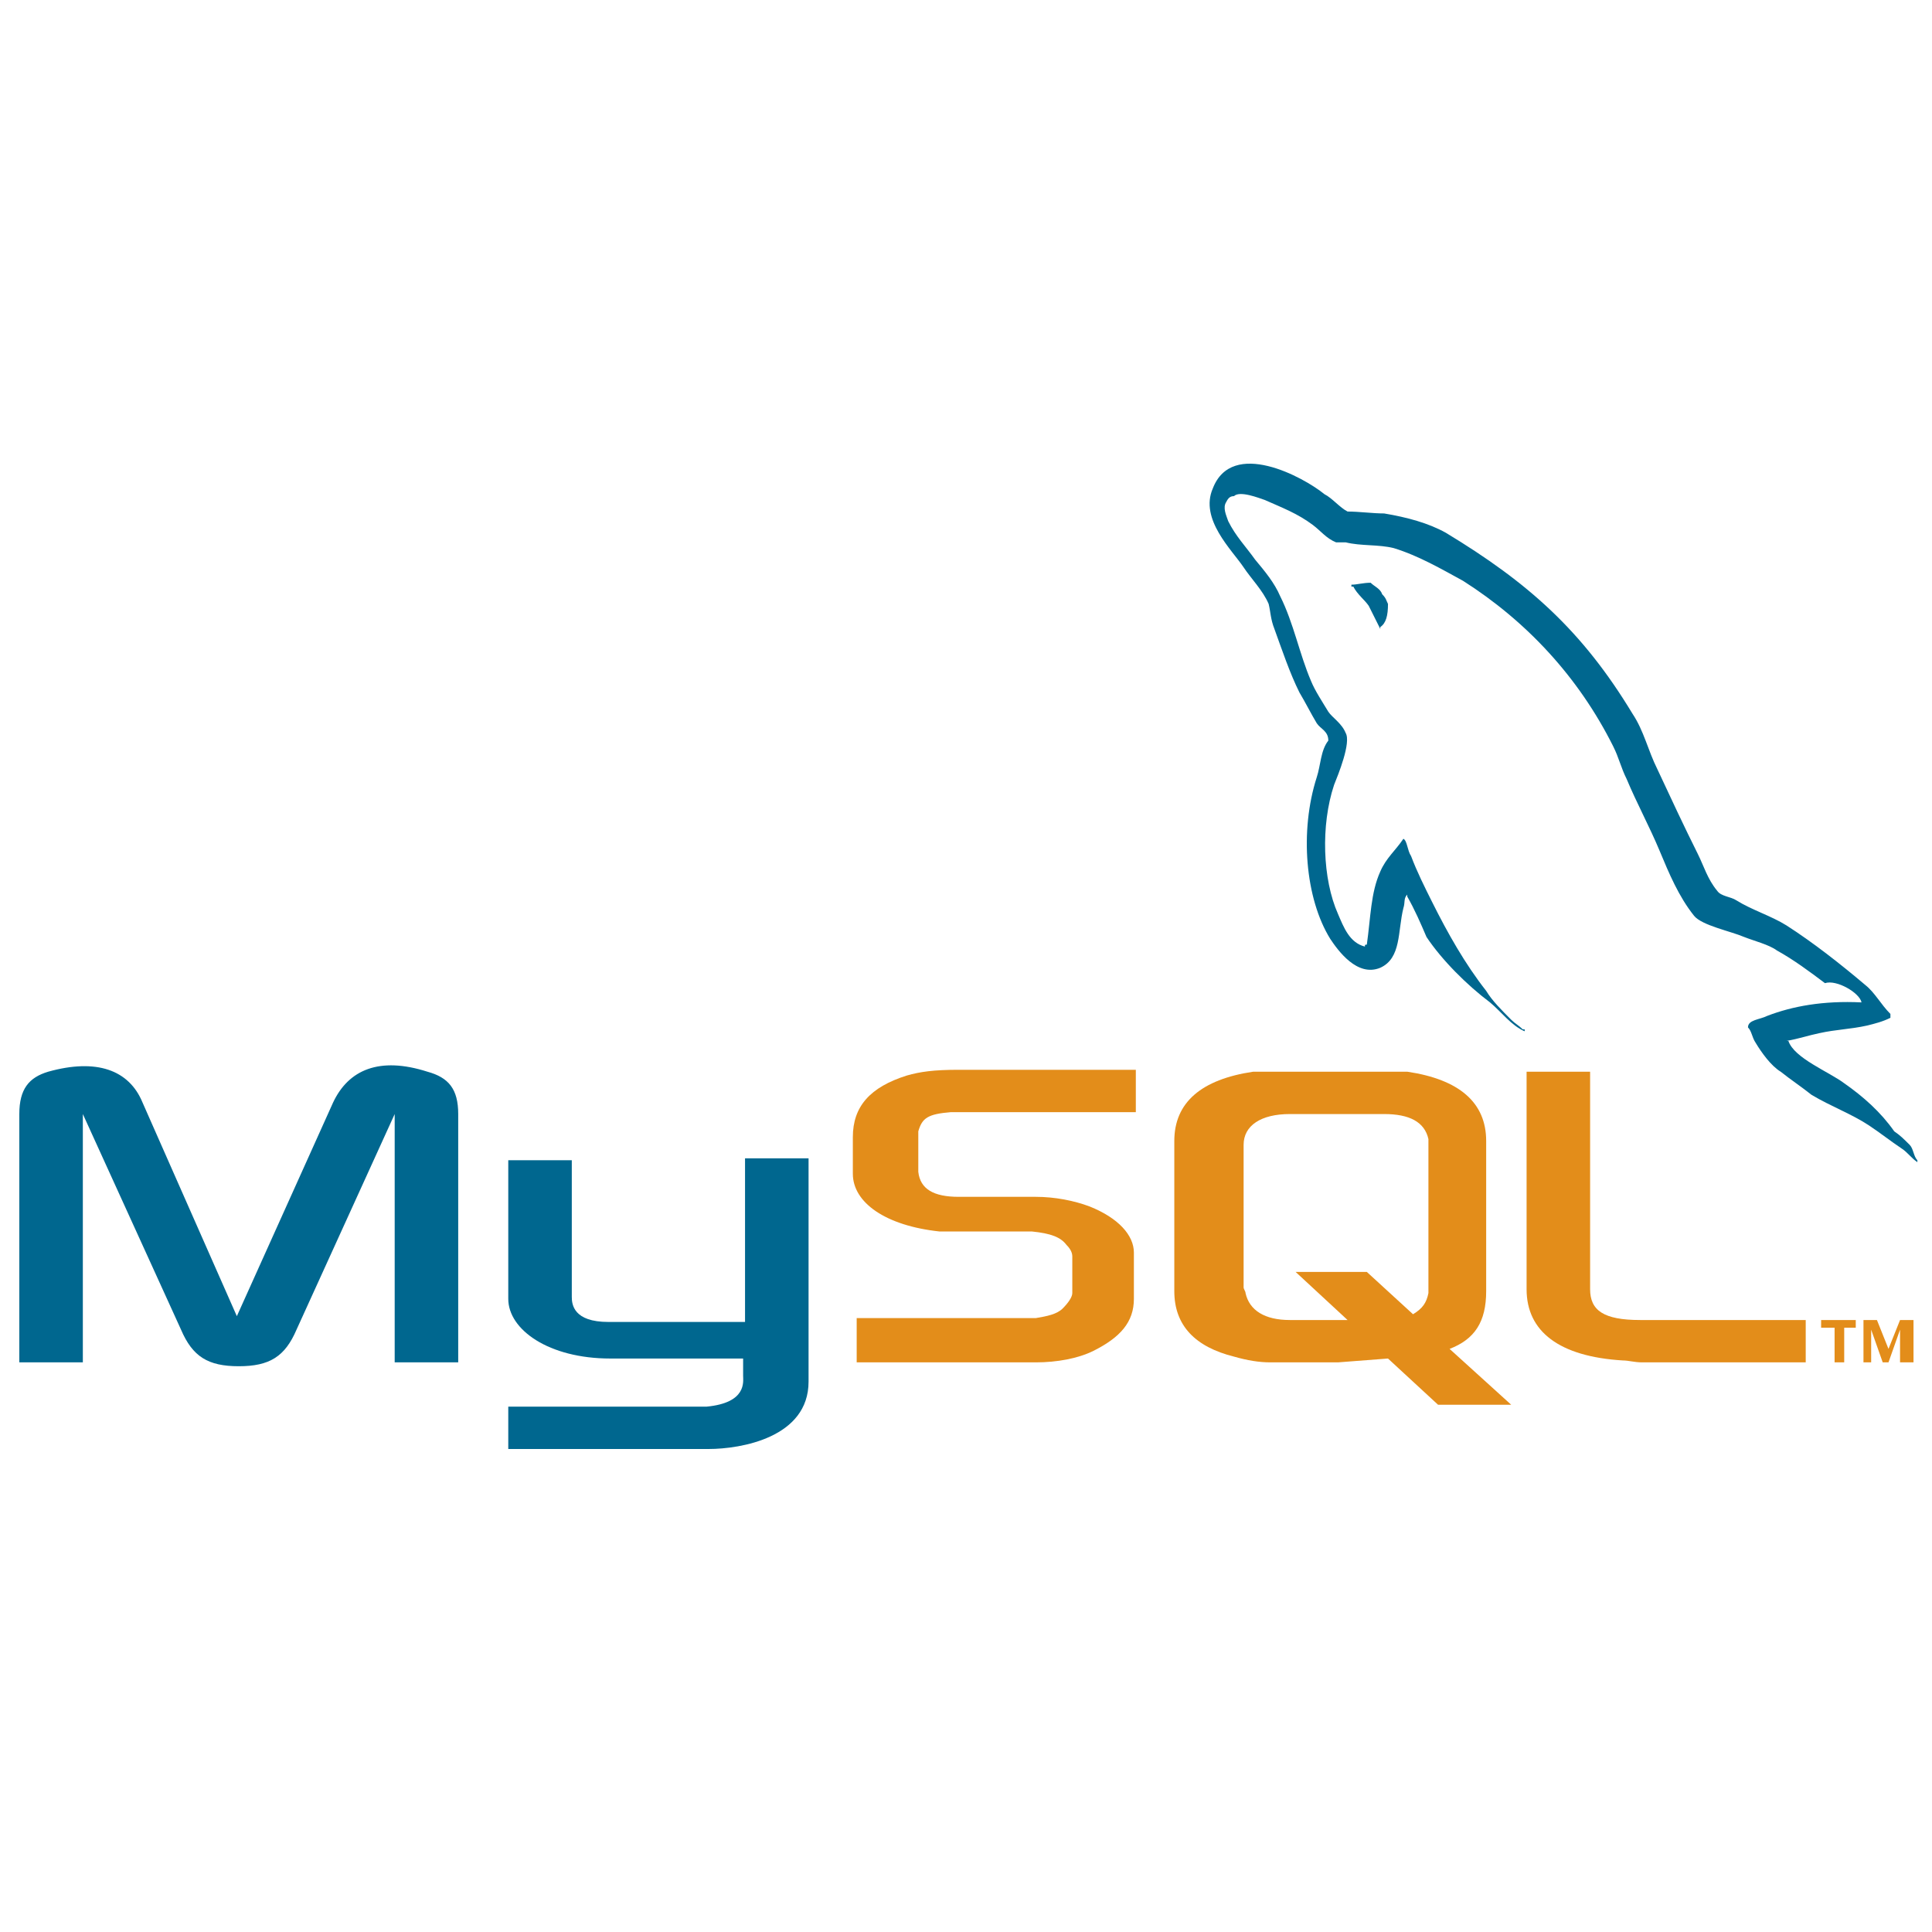 <svg width="100" height="100" viewBox="0 0 100 100" fill="none" xmlns="http://www.w3.org/2000/svg">
<path fill-rule="evenodd" clip-rule="evenodd" d="M1 70.516H4.288V57.663L9.37 68.823C9.967 70.217 10.764 70.716 12.359 70.716C13.953 70.716 14.75 70.217 15.348 68.823L20.429 57.663V70.516H23.717V57.663C23.717 56.368 23.219 55.77 22.123 55.471C19.632 54.674 18.038 55.371 17.241 57.065L12.259 68.125L7.377 57.065C6.679 55.371 4.986 54.774 2.495 55.471C1.498 55.77 1 56.368 1 57.663V70.516Z" fill="#00678F"/>
<path fill-rule="evenodd" clip-rule="evenodd" d="M26.308 60.054H29.596V67.129C29.596 67.527 29.695 68.424 31.489 68.424C32.386 68.424 38.563 68.424 38.563 68.424V59.955H41.851C41.851 59.955 41.851 71.413 41.851 71.513C41.851 74.402 38.364 75 36.67 75H26.308V72.808H36.571C38.663 72.609 38.464 71.513 38.464 71.214V70.317H31.589C28.4 70.317 26.308 68.823 26.308 67.228C26.308 67.129 26.308 60.054 26.308 60.054Z" fill="#00678F"/>
<path fill-rule="evenodd" clip-rule="evenodd" d="M96.353 51.884C94.36 51.785 92.766 52.084 91.471 52.582C91.072 52.781 90.475 52.781 90.475 53.179C90.674 53.379 90.674 53.678 90.873 53.977C91.172 54.475 91.67 55.172 92.168 55.471C92.666 55.87 93.264 56.268 93.763 56.667C94.759 57.265 95.855 57.663 96.752 58.261C97.35 58.66 97.848 59.058 98.445 59.457C98.744 59.656 98.944 59.955 99.243 60.154V60.054C99.043 59.855 99.043 59.457 98.844 59.257C98.545 58.959 98.346 58.759 98.047 58.56C97.35 57.564 96.453 56.767 95.456 56.069C94.659 55.471 92.866 54.774 92.567 53.877C92.567 53.877 92.567 53.877 92.467 53.877C93.065 53.777 93.663 53.578 94.161 53.478C95.058 53.279 95.755 53.279 96.652 53.08C97.051 52.98 97.449 52.881 97.848 52.681C97.848 52.582 97.848 52.482 97.848 52.482C97.35 51.984 97.051 51.386 96.552 50.987C95.257 49.892 93.862 48.795 92.467 47.899C91.67 47.401 90.674 47.102 89.877 46.603C89.578 46.404 89.08 46.404 88.88 46.105C88.382 45.507 88.183 44.81 87.884 44.212C87.186 42.817 86.489 41.323 85.792 39.828C85.293 38.832 85.094 37.835 84.496 36.939C81.906 32.654 79.116 30.163 74.831 27.573C73.935 27.075 72.839 26.776 71.643 26.576C71.045 26.576 70.348 26.477 69.75 26.477C69.351 26.277 68.953 25.779 68.554 25.58C67.458 24.683 63.772 22.69 62.775 25.281C62.078 26.875 63.772 28.469 64.37 29.366C64.768 29.964 65.366 30.562 65.665 31.259C65.764 31.658 65.764 32.056 65.964 32.555C66.362 33.651 66.761 34.846 67.259 35.843C67.558 36.341 67.857 36.939 68.156 37.437C68.355 37.736 68.754 37.835 68.754 38.334C68.355 38.832 68.355 39.629 68.156 40.227C67.259 43.017 67.558 46.504 68.853 48.596C69.252 49.194 70.248 50.589 71.444 50.091C72.54 49.593 72.341 48.198 72.639 47.002C72.739 46.703 72.639 46.504 72.839 46.304V46.404C73.237 47.102 73.536 47.799 73.835 48.497C74.632 49.692 75.927 50.987 77.123 51.884C77.721 52.382 78.219 53.08 78.917 53.379V53.279C78.917 53.279 78.917 53.279 78.817 53.279C78.618 53.08 78.418 52.98 78.219 52.781C77.721 52.283 77.223 51.785 76.924 51.286C75.828 49.892 74.931 48.297 74.134 46.703C73.735 45.906 73.337 45.109 73.038 44.312C72.839 44.013 72.839 43.515 72.639 43.415C72.241 44.013 71.743 44.411 71.444 45.109C70.946 46.205 70.946 47.5 70.746 48.895C70.647 48.895 70.647 48.895 70.647 48.995C69.85 48.795 69.551 47.998 69.252 47.301C68.455 45.507 68.355 42.718 69.052 40.625C69.252 40.127 69.949 38.433 69.65 37.935C69.451 37.437 68.953 37.138 68.754 36.839C68.455 36.341 68.056 35.743 67.857 35.245C67.259 33.85 66.96 32.256 66.263 30.861C65.964 30.163 65.466 29.565 64.967 28.968C64.469 28.27 63.971 27.772 63.572 26.975C63.473 26.676 63.273 26.277 63.473 25.979C63.572 25.779 63.672 25.68 63.871 25.68C64.17 25.381 65.167 25.779 65.466 25.879C66.362 26.277 67.159 26.576 67.956 27.174C68.355 27.473 68.654 27.872 69.152 28.071C69.351 28.071 69.551 28.071 69.65 28.071C70.447 28.27 71.344 28.171 72.141 28.37C73.436 28.768 74.632 29.466 75.728 30.064C79.016 32.156 81.706 35.045 83.5 38.632C83.799 39.23 83.898 39.728 84.197 40.326C84.695 41.522 85.393 42.817 85.891 44.013C86.389 45.209 86.888 46.404 87.685 47.401C88.083 47.899 89.578 48.198 90.275 48.497C90.773 48.696 91.57 48.895 91.969 49.194C92.866 49.692 93.663 50.29 94.46 50.888C95.058 50.689 96.254 51.386 96.353 51.884Z" fill="#00678F"/>
<path fill-rule="evenodd" clip-rule="evenodd" d="M70.945 30.163C70.547 30.163 70.248 30.263 69.949 30.263C69.949 30.263 69.949 30.263 69.949 30.363C69.949 30.363 69.949 30.363 70.049 30.363C70.248 30.761 70.647 31.06 70.846 31.359C71.045 31.758 71.244 32.156 71.444 32.555V32.455C71.743 32.256 71.842 31.857 71.842 31.259C71.743 31.06 71.743 30.96 71.543 30.761C71.444 30.462 71.145 30.363 70.945 30.163Z" fill="#00678F"/>
<path fill-rule="evenodd" clip-rule="evenodd" d="M44.243 70.516H53.609C54.705 70.516 55.801 70.317 56.598 69.919C57.993 69.221 58.69 68.424 58.69 67.228V64.837C58.69 63.94 57.893 63.044 56.398 62.446C55.601 62.147 54.605 61.948 53.609 61.948H49.623C48.328 61.948 47.63 61.549 47.531 60.652C47.531 60.553 47.531 60.453 47.531 60.353V58.859C47.531 58.759 47.531 58.66 47.531 58.56C47.73 57.862 48.029 57.663 49.224 57.564C49.324 57.564 49.424 57.564 49.523 57.564H58.79V55.372H49.623C48.328 55.372 47.63 55.471 46.933 55.67C45.04 56.268 44.143 57.265 44.143 58.859V60.752C44.143 62.247 45.837 63.442 48.627 63.741C48.926 63.741 49.224 63.741 49.623 63.741H53.011C53.11 63.741 53.31 63.741 53.409 63.741C54.406 63.841 54.904 64.04 55.203 64.439C55.402 64.638 55.502 64.837 55.502 65.036V66.93C55.502 67.129 55.302 67.428 55.004 67.727C54.705 68.025 54.206 68.125 53.609 68.225C53.509 68.225 53.409 68.225 53.31 68.225H44.342V70.516H44.243Z" fill="#E38D1A"/>
<path fill-rule="evenodd" clip-rule="evenodd" d="M79.016 66.73C79.016 68.922 80.71 70.218 83.998 70.417C84.297 70.417 84.596 70.516 84.994 70.516H93.464V68.324H84.895C83.002 68.324 82.304 67.826 82.304 66.73V55.471H79.016V66.73Z" fill="#E38D1A"/>
<path fill-rule="evenodd" clip-rule="evenodd" d="M60.782 66.83V59.058C60.782 57.065 62.177 55.87 64.868 55.471C65.166 55.471 65.465 55.471 65.764 55.471H71.942C72.241 55.471 72.54 55.471 72.839 55.471C75.529 55.87 76.924 57.065 76.924 59.058V66.83C76.924 68.424 76.326 69.321 75.031 69.819L78.219 72.709H74.433L71.842 70.317L69.252 70.516H65.764C65.166 70.516 64.569 70.417 63.871 70.218C61.879 69.719 60.782 68.623 60.782 66.83ZM64.369 66.631C64.369 66.73 64.469 66.83 64.469 66.93C64.668 67.826 65.465 68.324 66.761 68.324H69.75L67.06 65.834H70.746L73.138 68.025C73.636 67.727 73.835 67.428 73.935 66.93C73.935 66.83 73.935 66.73 73.935 66.631V59.257C73.935 59.158 73.935 59.058 73.935 58.959C73.735 58.062 72.938 57.663 71.643 57.663H66.761C65.266 57.663 64.369 58.261 64.369 59.257V66.631Z" fill="#E38D1A"/>
<path fill-rule="evenodd" clip-rule="evenodd" d="M94.958 70.516H95.456V68.723H96.054V68.325H94.261V68.723H94.958V70.516ZM98.545 70.516H99.043V68.325H98.346L97.748 69.819L97.15 68.325H96.453V70.516H96.851V68.823L97.449 70.516H97.748L98.346 68.823V70.516H98.545Z" fill="#E38D1A"/>
</svg>
